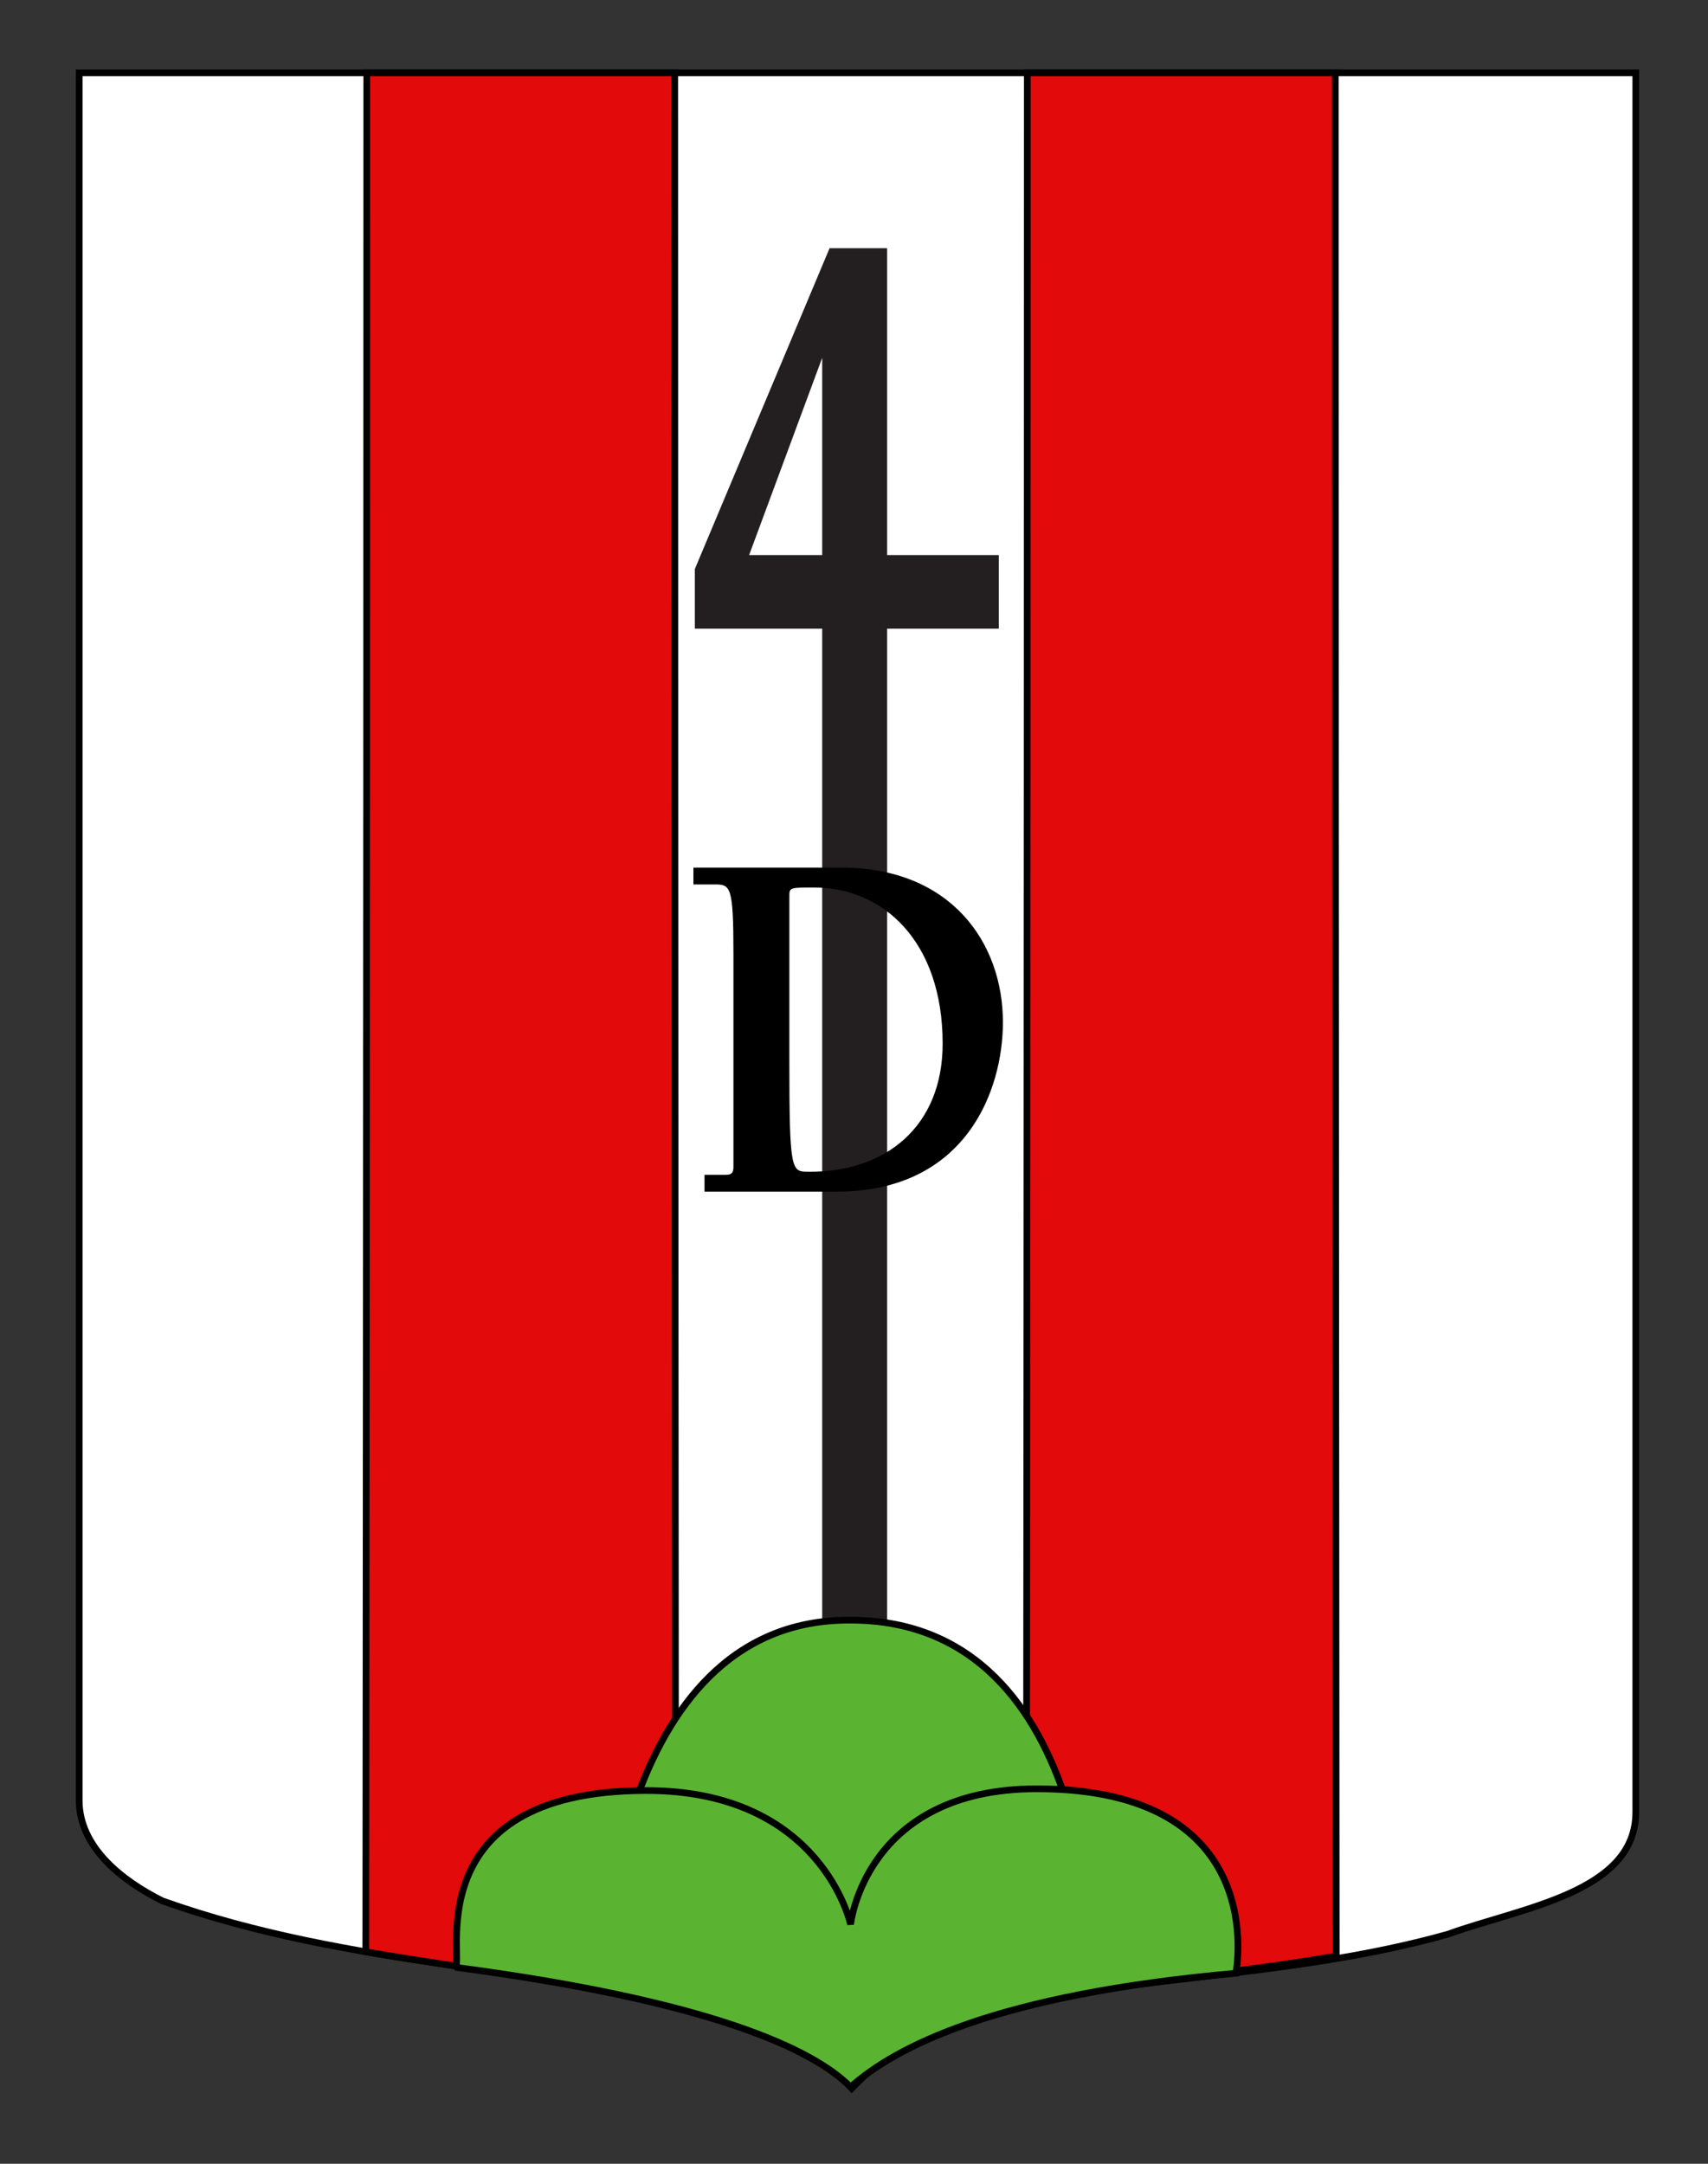 <?xml version="1.0" encoding="utf-8"?>
<!-- Generator: Adobe Illustrator 15.1.0, SVG Export Plug-In . SVG Version: 6.00 Build 0)  -->
<!DOCTYPE svg PUBLIC "-//W3C//DTD SVG 1.1//EN" "http://www.w3.org/Graphics/SVG/1.1/DTD/svg11.dtd">
<svg version="1.1" id="Calque_2" xmlns="http://www.w3.org/2000/svg" xmlns:xlink="http://www.w3.org/1999/xlink" x="0px" y="0px"
	 width="255.118px" height="323.149px" viewBox="0 0 255.118 323.149" enable-background="new 0 0 255.118 323.149"
	 xml:space="preserve">
<rect x="0" y="0" width="255.118" height="323.149" fill="#333333" stroke="none"/>
<path fill="#FFFFFF" stroke="#000000" d="M11.828,10.88c78,0,154.505,0,232.505,0c0,135.583,0,149.083,0,259.75
	c0,12.041-17.099,14.25-28.099,18.25c-25,7-51,6-76,13c-5,2-9,6-13,10c-4-5-9-9-15-11c-30-7-60-7-88-17c-6-3-12.406-8-12.406-15
	C11.828,245.339,11.828,147.255,11.828,10.88z"/>
<path fill="#E20A0A" stroke="#000000" d="M100.92,298.532c-14.874-2.527-30.422-4.319-46.28-7.037c0,0,0.139-144.241,0.139-280.615
	c31.357,0,14.645,0,46.001,0C100.781,146.463,100.92,298.532,100.92,298.532z"/>
<path fill="#E20A0A" stroke="#000000" d="M153.307,298.532c14.874-2.527,30.422-3.684,46.28-6.401c0,0-0.14-144.876-0.14-281.251
	c-31.356,0-14.644,0-46.001,0C153.447,146.463,153.307,298.532,153.307,298.532z"/>
<g>
	<g>
		<path fill="#231F20" stroke="#231F20" d="M123.309,249.965V93.387h-19.023v-8.303l19.957-47.515h7.765v45.825h16.678v9.993
			h-16.678v156.578H123.309z M123.309,83.394V50.65L111.26,83.168l-0.098,0.226H123.309z"/>
	</g>
	<g>
		<path d="M105.231,175.45h3.24c0.936,0,1.08-0.459,1.08-1.221v-31.776c0-10.06-0.433-10.364-2.736-10.364h-3.24v-2.515h22.105
			c16.344,0,24.122,11.202,24.122,23.09c0,10.136-5.473,25.3-24.841,25.3h-19.729V175.45z M121.648,132.546
			c-3.384,0-3.744,0-3.744,1.067v24.92c0,16.232,0.288,16.458,2.736,16.458c11.664,0.154,20.16-6.781,20.16-19.126
			C140.8,140.548,131.873,132.546,121.648,132.546z"/>
	</g>
</g>
<path fill-rule="evenodd" clip-rule="evenodd" fill="#5AB432" stroke="#000000" d="M163.299,296.093l-73.5,0.469
	c0,0,1.143-54.883,37.249-54.599C164.674,241.963,163.299,296.093,163.299,296.093z"/>
<path fill-rule="evenodd" clip-rule="evenodd" fill="#5AB432" stroke="#000000" d="M127.049,311.696
	c-5.586-5.691-21.109-12.9-59.109-17.9c1.667,0-6.412-26.328,28.523-26.388c26.311-0.045,30.586,19.995,30.586,19.995
	s2.155-20.253,27.804-20.253c35.193,0,29.753,27.296,29.753,27.546C148.823,297.863,133.752,305.688,127.049,311.696z"/>
</svg>
